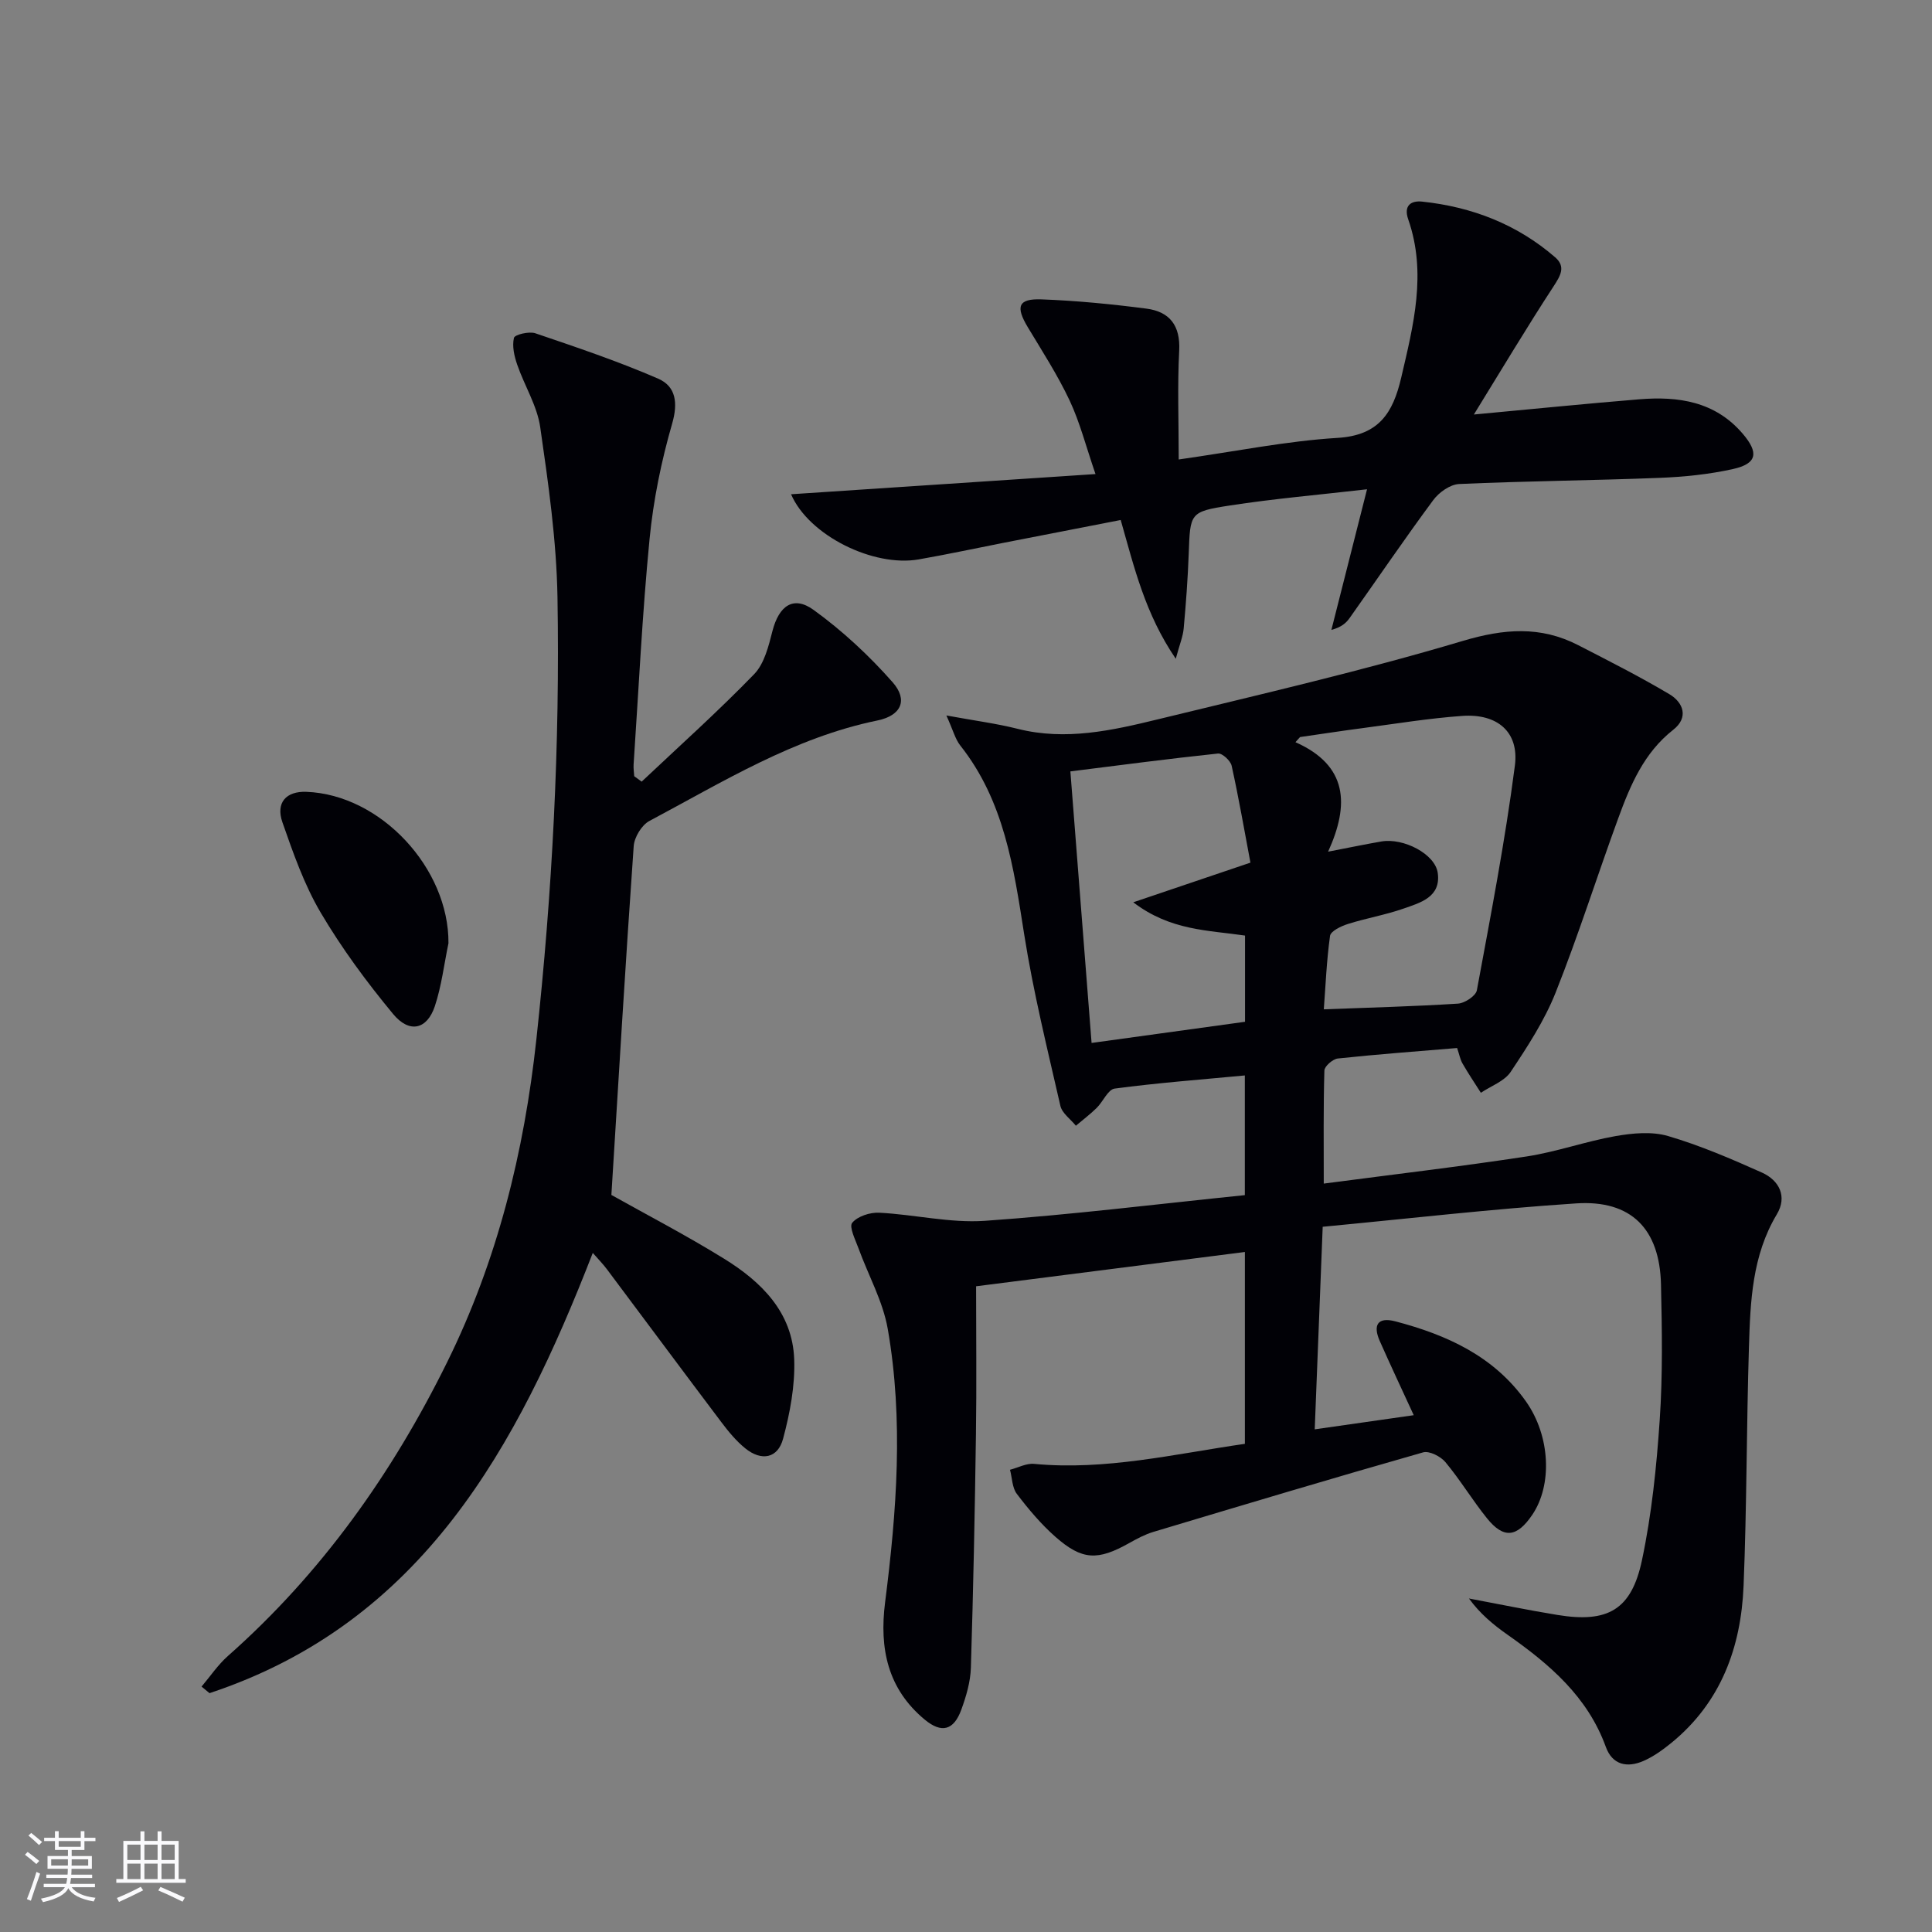 <svg enable-background="new 0 0 400 400" viewBox="0 0 400 400" xmlns="http://www.w3.org/2000/svg"><rect x="0" y="0" width="400" height="400" fill="#808080" stroke="none"/><g fill="#010106"><path d="m257.73 247.44c0-8.98 0-16.56 0-24.78-9.21.87-18.11 1.54-26.95 2.72-1.39.18-2.41 2.72-3.74 4.02-1.34 1.31-2.85 2.45-4.29 3.67-1.1-1.37-2.86-2.58-3.21-4.12-2.69-11.78-5.61-23.55-7.49-35.48-2.18-13.88-4.14-27.64-13.24-39.13-1.04-1.32-1.47-3.12-2.87-6.21 5.86 1.08 10.38 1.66 14.77 2.77 9.93 2.5 19.54.34 29.05-1.98 21.1-5.14 42.29-10.02 63.08-16.22 8.56-2.55 16.11-3.14 23.92.88 6.34 3.26 12.71 6.49 18.83 10.12 2.98 1.76 4.05 4.88.84 7.39-6.09 4.78-8.89 11.48-11.4 18.35-4.39 12-8.24 24.21-12.96 36.08-2.31 5.8-5.82 11.18-9.3 16.4-1.3 1.95-4.07 2.91-6.17 4.33-1.28-2.01-2.61-3.99-3.8-6.06-.49-.85-.66-1.87-1.12-3.21-8.21.69-16.47 1.29-24.69 2.17-1.05.11-2.76 1.6-2.79 2.49-.22 7.62-.13 15.24-.13 23.41 14.43-1.9 28.25-3.52 42.01-5.62 6.2-.95 12.2-3.12 18.38-4.21 3.55-.62 7.53-1 10.88-.02 6.65 1.95 13.08 4.72 19.43 7.56 3.64 1.63 5.29 5 3.11 8.64-5.13 8.56-5.49 18.03-5.78 27.48-.51 16.47-.44 32.96-1.11 49.43-.52 12.72-4.66 24.12-14.92 32.51-1.79 1.46-3.74 2.87-5.84 3.78-3.32 1.43-6.39.85-7.76-2.92-3.78-10.43-11.68-17.14-20.37-23.24-2.92-2.05-5.68-4.34-7.97-7.49 6.11 1.14 12.21 2.41 18.34 3.41 10.38 1.69 15.3-1.02 17.48-11.33 2.02-9.54 3.02-19.36 3.68-29.1.63-9.29.47-18.66.26-27.98-.26-11.52-6.17-17.55-17.56-16.8-17.36 1.14-34.67 3.15-52.48 4.84-.56 14.34-1.09 27.73-1.65 41.94 7.3-1.04 13.88-1.98 20.5-2.93-2.51-5.45-4.83-10.38-7.04-15.37-1.43-3.24-.48-5.03 3.23-4.06 10.67 2.8 20.43 7.22 27.05 16.59 5.04 7.14 5.5 17.28 1.29 23.48-3.18 4.68-5.91 4.99-9.37.7-3.02-3.75-5.52-7.92-8.6-11.62-.99-1.19-3.34-2.39-4.63-2.02-18.67 5.32-37.26 10.89-55.86 16.47-1.73.52-3.38 1.41-4.97 2.3-6.52 3.67-9.75 3.59-15.29-1.29-2.97-2.62-5.58-5.72-7.98-8.88-.98-1.28-.97-3.31-1.42-5 1.67-.43 3.39-1.38 5-1.22 14.78 1.4 29.02-2.04 43.63-4.15 0-13.27 0-26.21 0-39.72-18.82 2.4-37.47 4.78-55.65 7.1 0 10.42.12 20.51-.03 30.6-.23 16.13-.55 32.26-1.05 48.38-.09 2.92-.97 5.91-1.98 8.68-1.56 4.27-4.06 4.96-7.56 2.07-7.68-6.36-9.44-14.72-8.22-24.29 2.4-18.84 3.84-37.77.55-56.61-1-5.73-4.03-11.11-6.05-16.67-.65-1.78-2-4.46-1.31-5.3 1.12-1.36 3.7-2.19 5.61-2.09 7.29.37 14.62 2.17 21.82 1.68 17.87-1.25 35.65-3.46 53.86-5.32zm16.35-38.47c9.62-.37 18.71-.6 27.77-1.18 1.41-.09 3.71-1.6 3.92-2.77 2.86-15.46 5.85-30.92 7.87-46.5.91-7-3.66-10.81-10.87-10.3-6.94.49-13.83 1.63-20.74 2.54-4.3.56-8.58 1.23-12.87 1.84-.32.35-.63.71-.95 1.06 10.83 4.82 11.22 12.89 6.76 22.67 4.56-.88 7.78-1.55 11.02-2.11 4.56-.8 11.13 2.57 11.68 6.51.7 5.03-3.64 6.18-7.16 7.41-3.74 1.3-7.69 1.97-11.47 3.17-1.39.44-3.52 1.46-3.67 2.45-.72 5.19-.93 10.46-1.29 15.21zm-16.31-15.27c-7.68-1.13-15.44-1.01-23.14-6.89 8.47-2.87 15.74-5.33 24.26-8.21-1.24-6.57-2.41-13.35-3.89-20.06-.23-1.04-1.94-2.62-2.82-2.53-10.16 1.07-20.29 2.41-30.57 3.7 1.5 19.25 2.93 37.54 4.39 56.22 11.03-1.52 21.32-2.94 31.77-4.38 0-6.08 0-11.69 0-17.85z"/><path d="m132.85 161.83c7.81-7.37 15.82-14.54 23.29-22.25 2.11-2.18 2.99-5.81 3.79-8.94 1.34-5.2 4.31-7.4 8.51-4.37 5.96 4.31 11.48 9.44 16.35 14.96 3.28 3.72 1.79 6.93-3.14 7.94-17.25 3.54-31.99 12.71-47.2 20.8-1.6.85-3.12 3.37-3.25 5.22-1.69 24.01-3.12 48.03-4.62 72.21 7.25 4.07 15.47 8.34 23.33 13.2 7.72 4.77 14.16 11.09 14.52 20.8.2 5.47-.87 11.14-2.3 16.47-1.08 4.07-4.46 4.71-7.81 2.01-1.91-1.54-3.53-3.52-5.02-5.5-7.92-10.5-15.75-21.06-23.63-31.58-.78-1.05-1.71-1.99-2.94-3.4-15.65 40.29-35.38 76.57-79.35 91.15-.55-.45-1.1-.9-1.65-1.36 1.81-2.13 3.39-4.51 5.46-6.34 19.37-17.13 34.02-37.78 45.39-60.83 10.4-21.07 15.94-43.5 18.47-66.83 3.3-30.46 4.9-61 4.37-91.61-.21-11.73-1.89-23.48-3.57-35.12-.64-4.46-3.27-8.6-4.77-12.97-.61-1.76-1.08-3.83-.67-5.54.16-.67 3.12-1.39 4.42-.95 8.56 2.91 17.16 5.8 25.44 9.4 3.63 1.58 4.15 4.95 2.89 9.31-2.24 7.76-3.89 15.81-4.67 23.84-1.52 15.54-2.26 31.16-3.31 46.75-.05.8.08 1.6.13 2.41.52.39 1.03.75 1.54 1.12z"/><path d="m163.78 102.33c20.9-1.39 41.31-2.74 63.03-4.18-1.98-5.76-3.23-10.7-5.35-15.22-2.47-5.24-5.64-10.16-8.64-15.14-2.59-4.3-2.05-5.98 2.78-5.81 7.27.27 14.55.98 21.77 1.92 4.76.62 7.04 3.47 6.77 8.68-.38 7.24-.1 14.51-.1 22.55 11.96-1.7 22.38-3.83 32.89-4.47 8.59-.52 11.47-5.19 13.17-12.45 2.54-10.88 5.33-21.68 1.46-32.79-1.01-2.91.62-3.92 2.88-3.68 10.3 1.09 19.65 4.69 27.54 11.53 2.25 1.95 1.1 3.82-.36 6.06-5.5 8.42-10.66 17.07-16.47 26.49 12.48-1.16 23.36-2.26 34.26-3.15 8.07-.66 15.66.44 21.37 7.09 3.41 3.97 3.03 6.23-1.99 7.35-4.99 1.11-10.17 1.63-15.28 1.83-13.8.54-27.61.65-41.4 1.27-1.87.08-4.18 1.72-5.37 3.33-5.93 8.01-11.54 16.27-17.31 24.41-.74 1.04-1.72 1.92-3.78 2.46 2.35-9.27 4.7-18.55 7.38-29.11-9.88 1.14-19.24 1.94-28.49 3.37-8.25 1.27-8.12 1.58-8.43 10.02-.19 5.15-.57 10.29-1.04 15.42-.15 1.69-.85 3.33-1.64 6.28-6.34-9.31-8.56-18.77-11.4-28.73-8.12 1.58-16.17 3.15-24.23 4.72-5.87 1.15-11.71 2.41-17.6 3.44-9.35 1.63-22.72-4.92-26.42-13.49z"/><path d="m92.85 195.29c-.91 4.36-1.43 8.84-2.82 13.03-1.61 4.83-5.26 5.7-8.64 1.62-5.48-6.62-10.64-13.61-15-21-3.41-5.78-5.68-12.29-7.91-18.67-1.44-4.1.77-6.49 4.95-6.33 15.4.58 29.53 15.83 29.42 31.35z"/></g><path d="m5.17 384 .55-.58c.85.61 1.65 1.24 2.4 1.87l-.59.64c-.83-.73-1.62-1.38-2.36-1.93m1.22 9.53-.82-.34c.71-1.76 1.37-3.64 1.98-5.63.24.13.5.25.76.36-.6 1.67-1.24 3.54-1.92 5.61m-.5-13.5.57-.54c.56.44 1.31 1.06 2.26 1.87l-.64.64c-.68-.66-1.41-1.32-2.19-1.97m3.25.46h2.24v-1.36h.77v1.36h4.57v-1.36h.76v1.36h2.28v.69h-2.28v1.84h-2.64v1.26h4.18v2.64h-4.21c0 .45-.02.86-.05 1.21h4.32v.69h-4.38c-.04.34-.1.75-.19 1.22h5.15v.69h-4.82c.87 1.19 2.51 1.92 4.93 2.19-.17.32-.3.57-.37.76-2.77-.49-4.52-1.41-5.26-2.76-.56 1.26-2.3 2.23-5.24 2.9-.12-.24-.26-.48-.43-.72 2.73-.55 4.38-1.34 4.96-2.38h-4.38v-.69h4.65c.1-.38.17-.79.21-1.22h-4.32v-.69h4.4c.03-.34.05-.75.05-1.21h-4.2v-2.64h4.23v-1.26h-2.69v-1.84h-2.24zm1.46 4.46v1.29h3.45c.01-.4.02-.57.01-.53v-.32-.45h-3.46zm1.55-2.59h4.57v-1.19h-4.57zm6.11 2.59h-3.42v.77c-.01.19-.01.37-.02.53h3.44z" fill="#fafafc"/><path d="m32.63 379.16h.82v1.98h3.54v7.89h1.46v.78h-14.37v-.78h1.46v-7.89h3.54v-1.98h.82v1.98h2.73zm-3.49 11.48.5.73c-1.61.82-3.28 1.63-5 2.41-.13-.27-.28-.55-.44-.82 1.75-.72 3.4-1.49 4.94-2.32m-2.78-5.55h2.73v-3.18h-2.73zm0 3.95h2.73v-3.2h-2.73zm3.54-3.95h2.73v-3.18h-2.73zm0 3.95h2.73v-3.2h-2.73zm7.89 4.68c-1.84-.92-3.51-1.7-5.02-2.32l.45-.73c1.89.8 3.57 1.55 5.04 2.23zm-1.62-11.81h-2.73v3.18h2.73zm-2.73 7.13h2.73v-3.2h-2.73z" fill="#fafafc"/></svg>